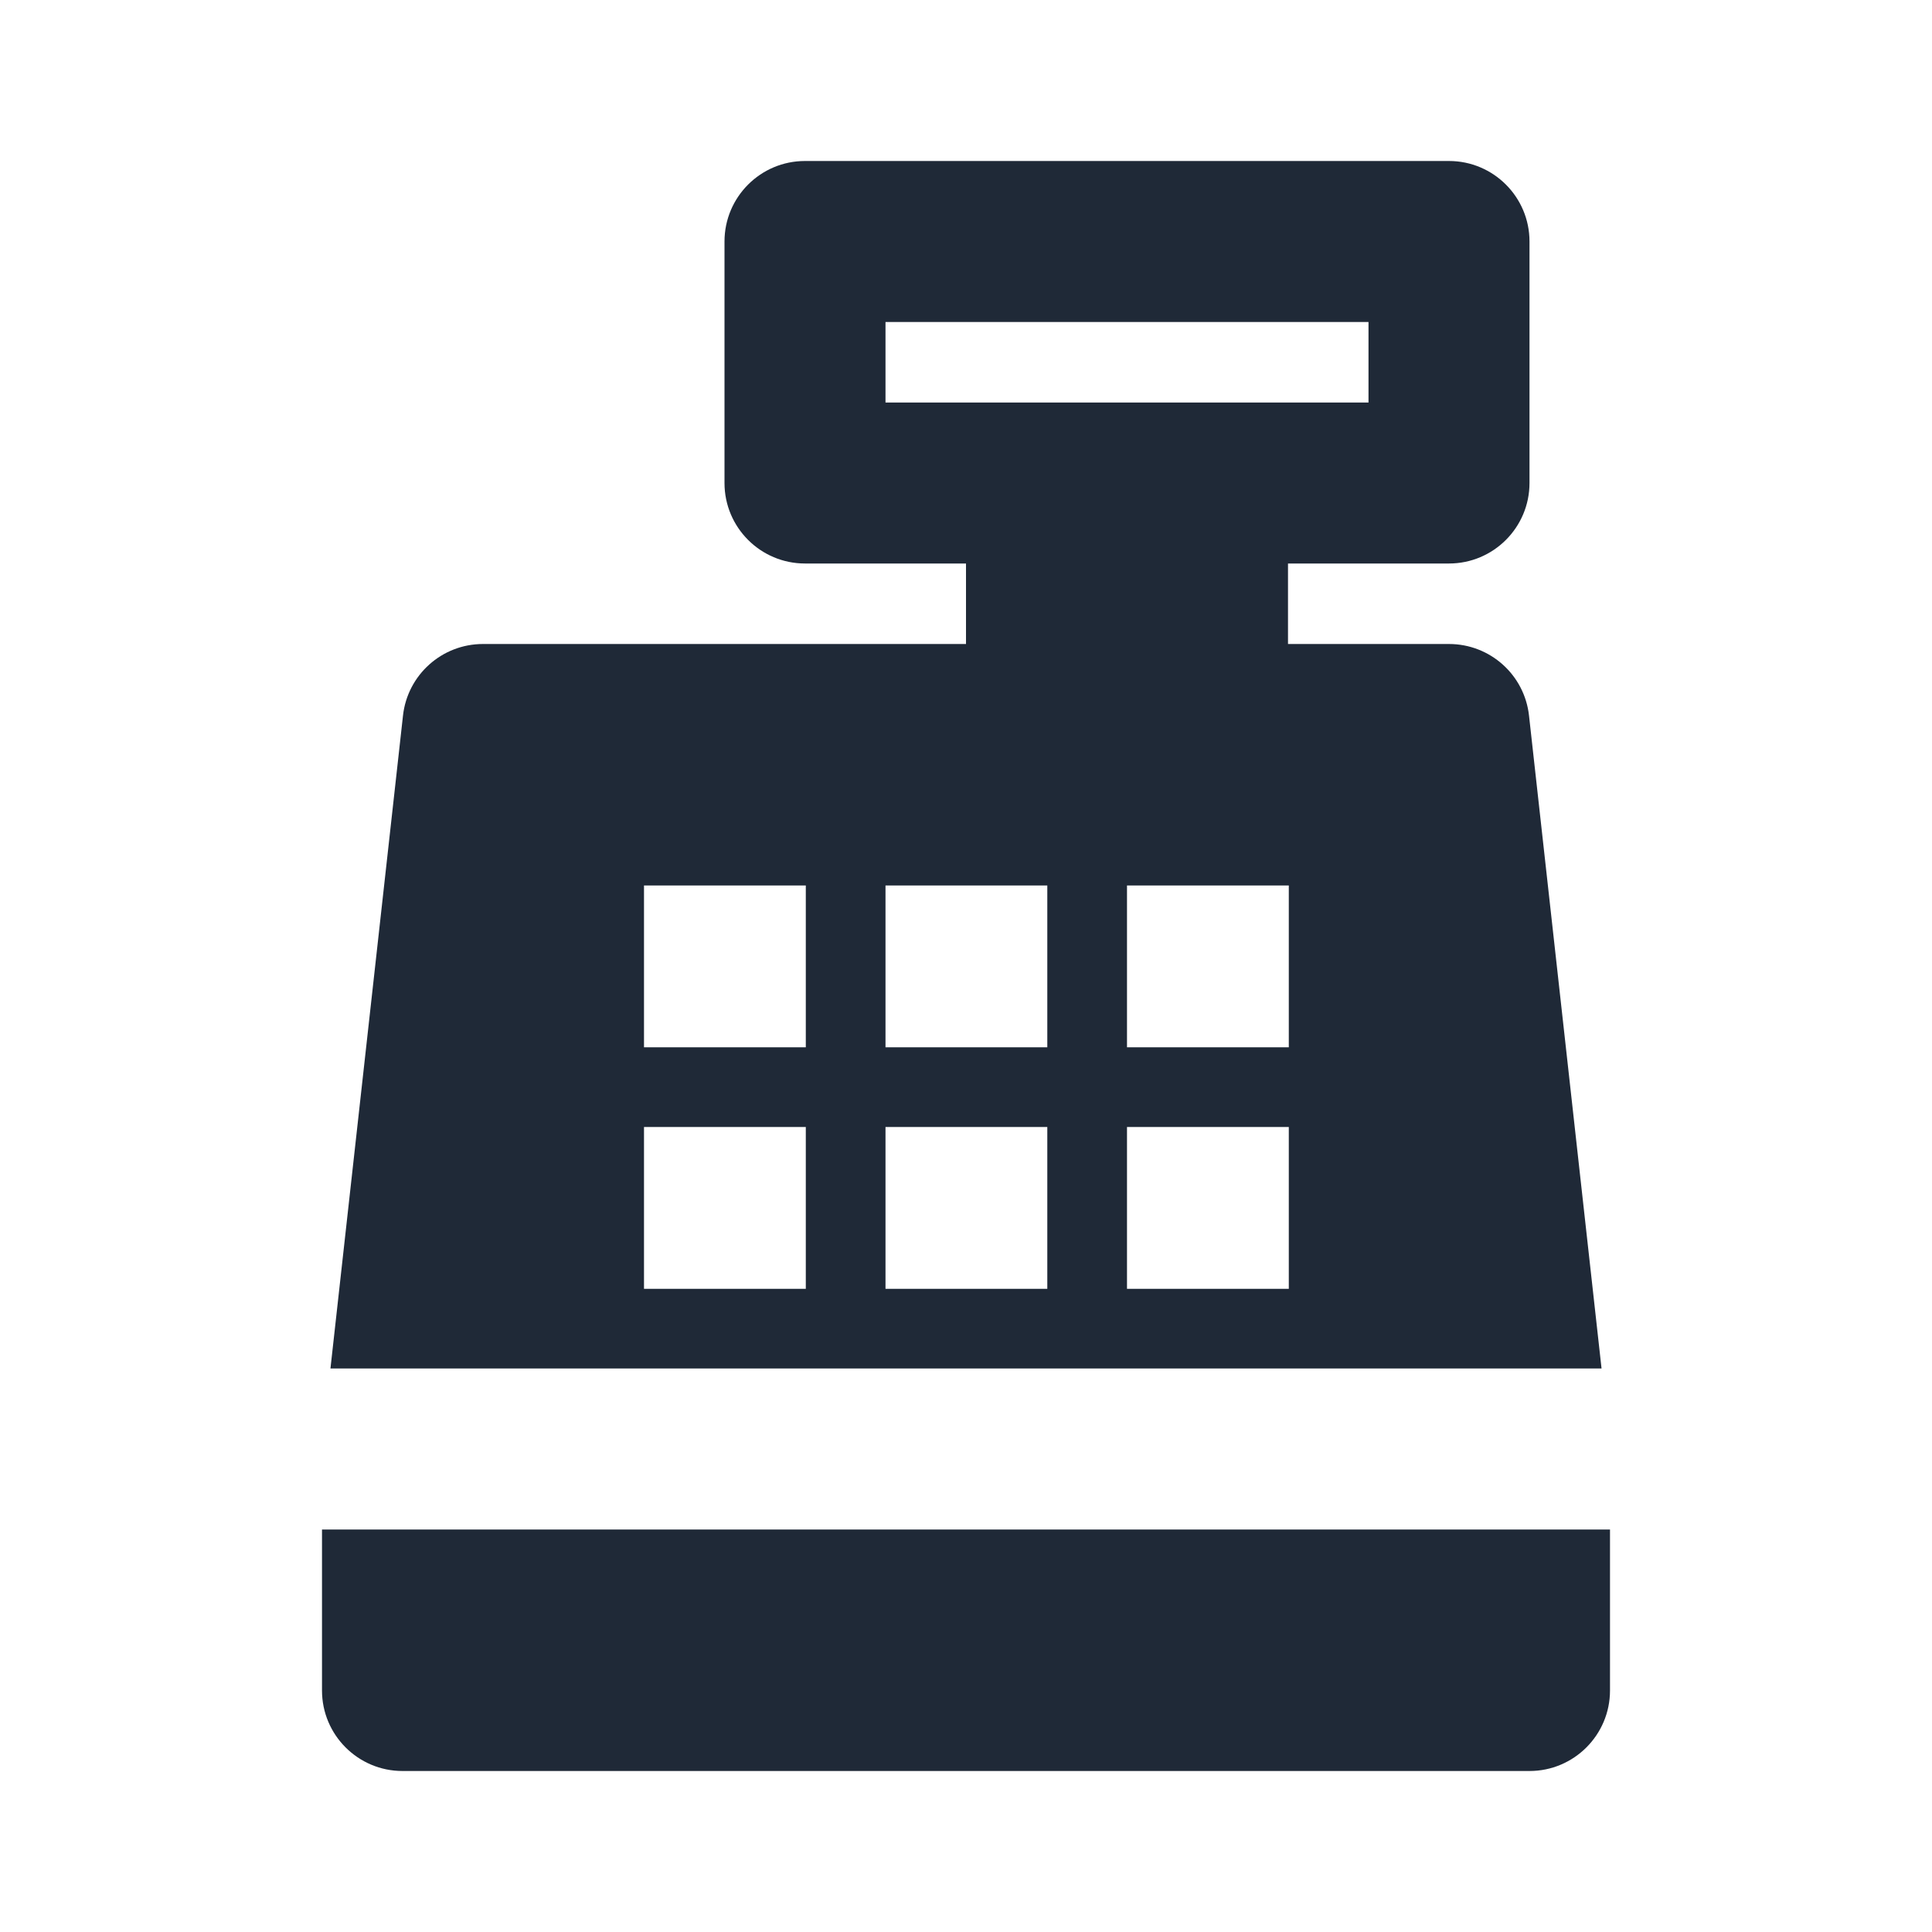 <svg viewBox="0 0 24 24" fill="none" height="24" width="24" xmlns="http://www.w3.org/2000/svg" aria-hidden="true" class="w-6 h-6 text-gray-800 dark:text-white" xmlns:xlink="http://www.w3.org/1999/xlink">
  <path d="M4 19v2c0 .552.448 1 1 1h14c.552 0 1-.448 1-1v-2H4Z" fill="#1F2937"></path>
  <path clip-rule="evenodd" d="M9 3c0-.552.448-1 1-1h8c.552 0 1 .448 1 1v3c0 .552-.448 1-1 1h-2v1h2c.51 0 .938.383.994.89L19.895 17H4.105l.901-8.11C5.062 8.383 5.49 8 6 8H12V7h-2c-.552 0-1-.448-1-1V3Zm1.01 8H8v2.01H10.01V11Zm.99 0h2.01v2.01H11V11Zm5.01 0H14v2.01h2.01V11Zm-8.01 3H10.01v2.01H8V14ZM13.01 14H11v2.01h2.01V14Zm.99 0h2.01v2.01H14V14ZM11 4h6v1h-6V4Z" fill-rule="evenodd" fill="#1F2937"></path>
</svg>